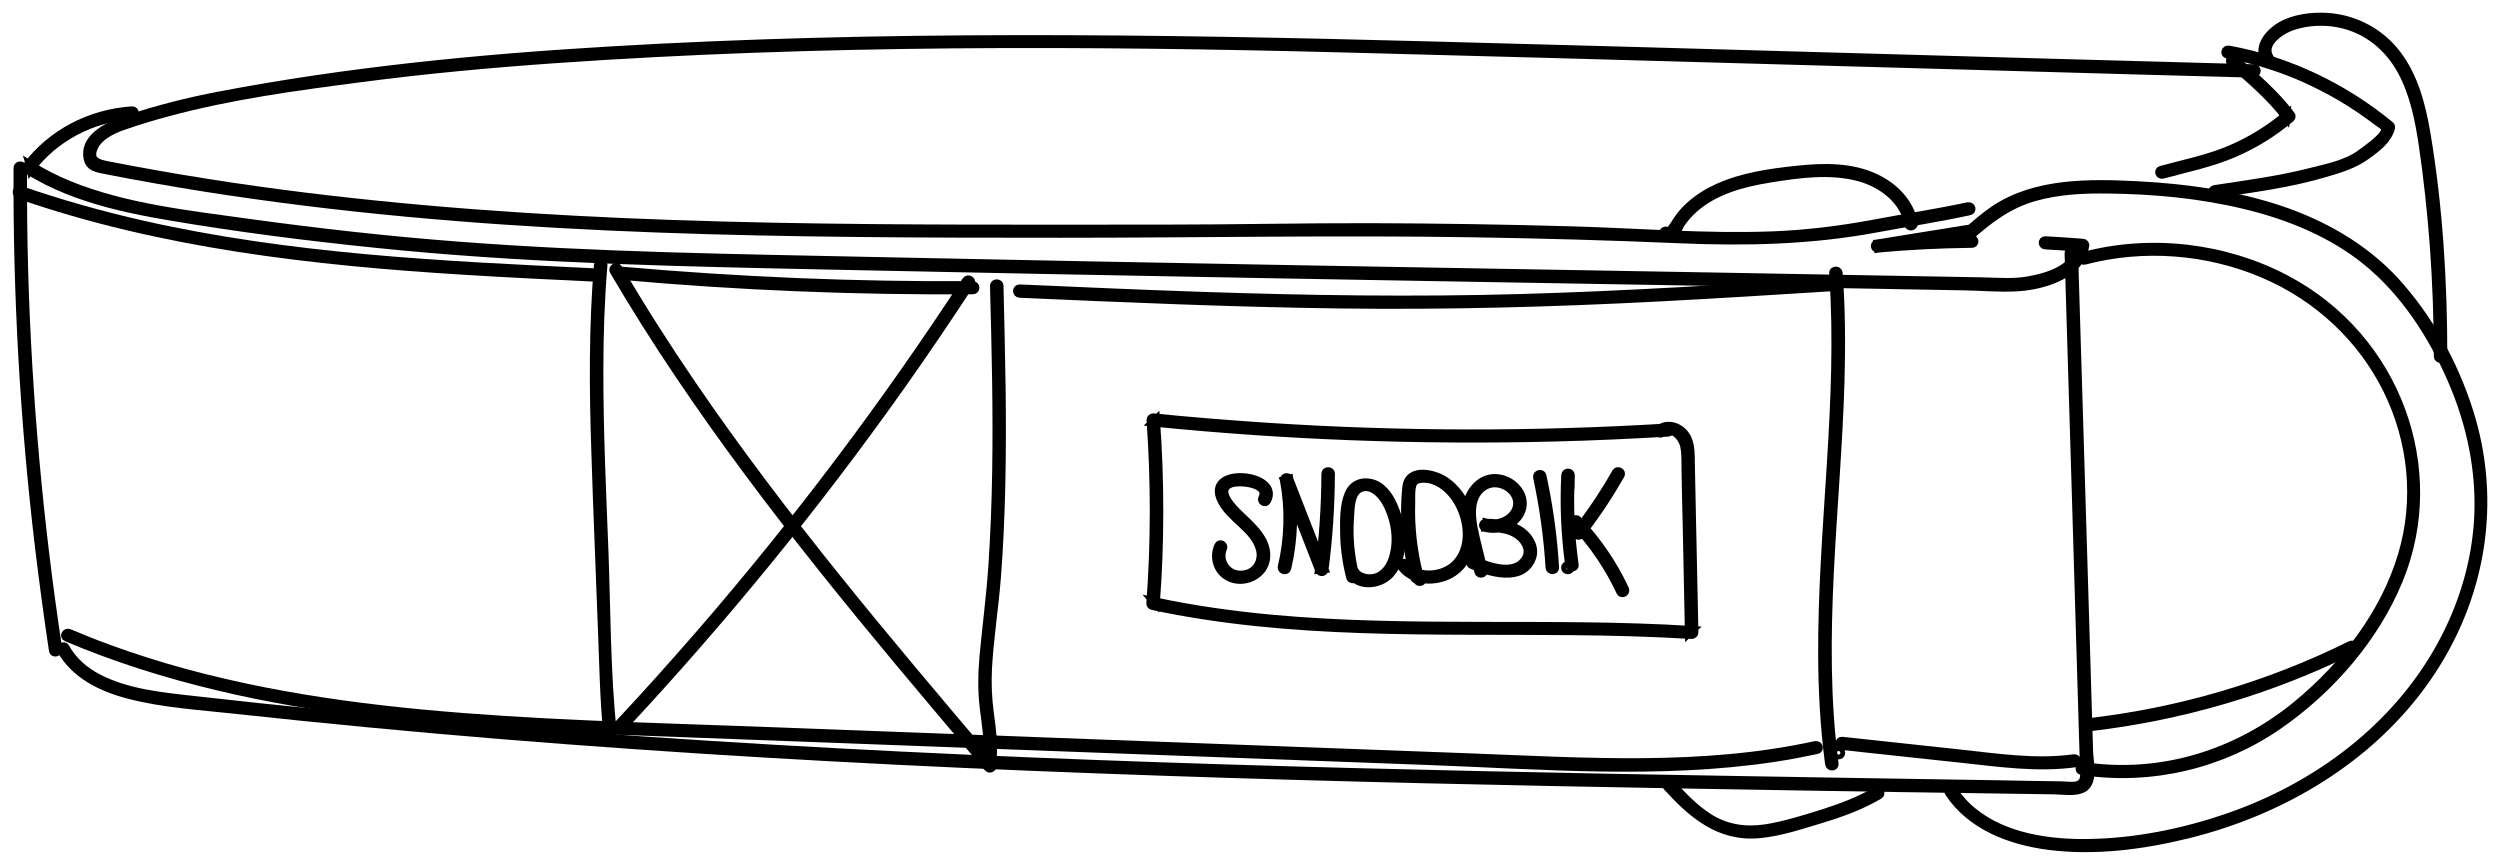 <svg xmlns="http://www.w3.org/2000/svg" width="148" height="51" viewBox="0 0 148 51" fill="none"><path d="M128.026 10.33C129.424 9.948 130.882 9.65 132.21 9.081C133.458 8.55 134.587 7.842 135.605 6.984C135.655 6.947 135.665 6.863 135.625 6.816C134.686 5.567 133.478 4.533 132.28 3.507C132.14 3.386 131.931 3.582 132.07 3.703C133.248 4.719 134.437 5.735 135.365 6.956C135.375 6.9 135.386 6.844 135.386 6.788C134.387 7.627 133.278 8.327 132.05 8.848C130.752 9.408 129.304 9.697 127.936 10.069C127.756 10.116 127.836 10.377 128.026 10.33Z" stroke="black" stroke-width="0.5"></path><path d="M133.437 4.057C117.121 3.619 100.795 3.125 84.479 2.697C68.323 2.268 52.196 2.044 36.05 3.004C28.311 3.461 20.583 4.216 12.974 5.67C11.107 6.024 9.289 6.49 7.492 7.087C6.543 7.404 5.075 8.047 5.175 9.212C5.225 9.781 5.515 9.902 6.034 10.014C7.092 10.228 8.161 10.424 9.219 10.61C11.176 10.955 13.153 11.272 15.121 11.542C30.907 13.761 46.884 13.826 62.811 13.826C70.939 13.826 79.067 13.667 87.195 13.798C91.269 13.863 95.343 13.975 99.417 14.152C103.351 14.32 107.186 14.236 111.05 13.518C112.897 13.174 114.754 12.894 116.592 12.493C116.781 12.456 116.702 12.186 116.512 12.223C114.635 12.623 112.737 12.912 110.85 13.267C108.893 13.63 106.906 13.873 104.919 13.947C100.965 14.096 97.001 13.761 93.046 13.649C89.062 13.537 85.068 13.472 81.074 13.462C77.09 13.453 73.096 13.546 69.112 13.546C53.504 13.546 37.857 13.714 22.32 12.129C18.446 11.738 14.591 11.235 10.757 10.591C9.768 10.424 8.79 10.256 7.811 10.07C7.402 9.995 6.993 9.911 6.583 9.837C5.954 9.715 5.235 9.622 5.505 8.83C5.754 8.094 6.623 7.674 7.342 7.432C8.211 7.133 9.089 6.863 9.978 6.63C13.673 5.633 17.547 5.111 21.352 4.617C25.186 4.113 29.03 3.759 32.894 3.489C48.542 2.398 64.209 2.454 79.876 2.864C95.762 3.274 111.659 3.75 127.546 4.188C129.503 4.244 131.46 4.29 133.417 4.346C133.637 4.337 133.637 4.057 133.437 4.057Z" stroke="black" stroke-width="0.5"></path><path d="M131.181 11.468C133.368 11.142 135.565 10.862 137.682 10.228C138.6 9.958 139.369 9.725 140.138 9.166C140.737 8.727 141.337 8.28 141.536 7.571C141.546 7.525 141.536 7.469 141.496 7.432C138.781 5.195 135.505 3.601 131.94 2.948C131.751 2.911 131.671 3.181 131.86 3.219C133.598 3.536 135.286 4.076 136.873 4.831C137.672 5.213 138.451 5.633 139.19 6.108C139.549 6.341 139.909 6.574 140.248 6.826C140.428 6.956 140.598 7.087 140.777 7.217C140.887 7.301 141.197 7.469 141.217 7.618C141.256 7.935 140.697 8.373 140.478 8.56C140.228 8.765 139.969 8.951 139.709 9.137C138.89 9.725 137.782 9.939 136.793 10.191C134.936 10.666 133.019 10.918 131.112 11.207C130.912 11.235 130.992 11.496 131.181 11.468Z" stroke="black" stroke-width="0.5"></path><path d="M116.732 14.152C114.865 14.171 113.008 14.264 111.151 14.431C111.16 14.525 111.181 14.618 111.191 14.702C112.998 14.413 114.805 14.115 116.622 13.826C116.812 13.798 116.732 13.527 116.542 13.556C114.735 13.845 112.928 14.143 111.11 14.431C110.951 14.46 110.98 14.721 111.15 14.702C113.008 14.534 114.865 14.441 116.732 14.422C116.922 14.431 116.922 14.152 116.732 14.152Z" stroke="black" stroke-width="0.5"></path><path d="M123.431 14.562C123.332 15.075 123.082 15.522 122.672 15.876C121.854 16.585 120.536 16.93 119.447 16.995C118.399 17.06 117.32 16.957 116.282 16.939C115.233 16.92 114.185 16.902 113.136 16.883C108.873 16.808 104.599 16.734 100.335 16.659C91.798 16.51 83.251 16.37 74.713 16.212C66.156 16.053 57.598 15.895 49.041 15.709C40.613 15.531 32.165 15.364 23.768 14.572C19.694 14.18 15.62 13.695 11.585 13.052C8.14 12.502 4.586 11.906 1.63 10.051C1.57 10.004 1.53 9.92 1.58 9.855C3.028 7.925 5.305 6.714 7.821 6.546C8.011 6.537 8.011 6.816 7.831 6.807C5.424 6.975 3.228 8.14 1.84 9.976C1.83 9.911 1.81 9.845 1.79 9.78C2.509 10.237 3.278 10.629 4.077 10.955C7.392 12.306 11.146 12.707 14.691 13.201C18.815 13.77 22.959 14.236 27.113 14.553C35.331 15.187 43.599 15.289 51.836 15.466C60.144 15.643 68.462 15.802 76.77 15.951C85.108 16.1 93.456 16.24 101.793 16.389C105.937 16.464 110.091 16.538 114.235 16.613C115.283 16.631 116.332 16.65 117.38 16.669C118.269 16.687 119.188 16.771 120.066 16.613C121.384 16.38 122.882 15.876 123.152 14.488M123.431 14.562C123.451 14.469 123.392 14.385 123.292 14.385M123.431 14.562C123.212 15.345 122.283 14.366 123.292 14.385M123.431 14.562C123.461 14.469 123.381 14.394 123.292 14.385M123.292 14.385C122.563 14.329 121.824 14.273 121.085 14.236C120.895 14.227 120.895 14.506 121.085 14.515C121.824 14.553 122.553 14.599 123.292 14.665M123.292 14.665C123.242 14.609 123.192 14.543 123.152 14.488M123.292 14.665C123.252 14.609 123.202 14.543 123.152 14.488" stroke="black" stroke-width="0.5"></path><path d="M1.052 9.939C1.012 17.405 1.431 24.871 2.31 32.291C2.56 34.37 2.839 36.448 3.149 38.518C3.179 38.695 3.468 38.62 3.439 38.443C2.31 31.061 1.641 23.632 1.421 16.175C1.362 14.096 1.342 12.017 1.351 9.939C1.351 9.762 1.052 9.762 1.052 9.939Z" stroke="black" stroke-width="0.5"></path><path d="M3.628 38.489C4.447 39.925 5.994 40.699 7.622 41.118C9.679 41.659 11.866 41.78 13.983 42.013C19.195 42.581 24.417 43.076 29.64 43.504C40.054 44.353 50.489 44.949 60.934 45.378C71.388 45.806 81.843 46.086 92.297 46.292C97.55 46.394 102.792 46.487 108.044 46.571C110.681 46.618 113.327 46.655 115.963 46.692C117.221 46.711 118.479 46.73 119.737 46.748C120.366 46.757 120.996 46.767 121.625 46.776C122.134 46.785 122.813 46.907 123.282 46.683C123.991 46.338 123.681 45.098 123.662 44.52C123.622 43.299 123.592 42.069 123.552 40.848C123.482 38.396 123.402 35.945 123.332 33.494C123.182 28.554 123.032 23.613 122.883 18.673C122.843 17.452 122.813 16.221 122.773 15.001C122.763 14.823 122.463 14.823 122.473 15.001C122.763 24.583 123.052 34.165 123.332 43.747C123.352 44.343 123.372 44.94 123.382 45.527C123.392 45.872 123.472 46.301 123.032 46.478C122.773 46.58 122.353 46.515 122.074 46.506C120.776 46.487 119.478 46.468 118.19 46.44C115.673 46.403 113.157 46.357 110.641 46.319C105.548 46.236 100.456 46.151 95.363 46.058C85.178 45.863 74.993 45.62 64.818 45.238C54.643 44.856 44.478 44.334 34.333 43.579C29.26 43.206 24.198 42.768 19.135 42.265C16.588 42.013 14.032 41.743 11.496 41.454C9.569 41.239 7.522 41.044 5.804 40.149C4.976 39.72 4.307 39.123 3.867 38.34C3.797 38.182 3.538 38.322 3.628 38.489Z" stroke="black" stroke-width="0.5"></path><path d="M123.562 43.057C129.073 42.432 134.416 40.866 139.308 38.434C139.478 38.35 139.328 38.107 139.159 38.191C134.316 40.596 129.013 42.162 123.562 42.777C123.372 42.805 123.362 43.085 123.562 43.057Z" stroke="black" stroke-width="0.5"></path><path d="M134.387 3.47C133.787 2.603 134.986 1.773 135.754 1.531C136.603 1.252 137.541 1.205 138.43 1.373C140.148 1.699 141.436 2.808 142.205 4.244C142.924 5.595 143.223 7.115 143.443 8.597C143.733 10.563 143.942 12.54 144.092 14.516C144.252 16.706 144.332 18.896 144.332 21.096C144.332 21.273 144.631 21.273 144.631 21.096C144.631 16.678 144.362 12.204 143.623 7.842C143.343 6.229 142.914 4.542 141.876 3.19C140.827 1.829 139.189 1 137.392 1C136.483 1 135.455 1.186 134.736 1.737C134.137 2.193 133.667 2.939 134.137 3.619C134.227 3.759 134.486 3.619 134.387 3.47Z" stroke="black" stroke-width="0.5"></path><path d="M116.552 14.031C117.71 13.006 118.878 12.101 120.426 11.663C121.824 11.262 123.302 11.188 124.76 11.207C127.476 11.235 130.222 11.486 132.857 12.12C135.484 12.745 138.04 13.789 140.097 15.457C142.374 17.303 144.001 19.857 145.13 22.439C146.278 25.058 146.877 27.901 146.717 30.735C146.568 33.354 145.779 35.926 144.501 38.247C141.865 43.038 137.231 46.571 131.839 48.417C129.253 49.302 126.457 49.871 123.701 49.917C121.324 49.964 118.678 49.582 116.821 48.081C116.352 47.708 115.962 47.27 115.643 46.785C115.543 46.636 115.284 46.776 115.383 46.925C116.662 48.864 118.968 49.768 121.305 50.066C124.021 50.411 126.847 50.039 129.472 49.395C135.184 47.997 140.377 44.837 143.622 40.195C146.927 35.469 147.886 29.718 146.148 24.303C145.26 21.525 143.772 18.803 141.745 16.604C139.927 14.646 137.531 13.276 134.935 12.409C132.259 11.523 129.413 11.132 126.597 10.983C123.721 10.834 120.516 10.778 118.07 12.418C117.45 12.838 116.891 13.332 116.342 13.826C116.202 13.957 116.412 14.152 116.552 14.031Z" stroke="black" stroke-width="0.5"></path><path d="M123.401 15.42C126.886 14.497 130.691 14.796 133.986 16.203C137.231 17.582 139.817 20.025 141.315 23.045C142.832 26.102 143.182 29.607 142.213 32.851C141.185 36.299 138.859 39.357 136.003 41.715C132.507 44.605 127.974 46.068 123.311 45.359C123.122 45.331 123.042 45.602 123.232 45.63C127.346 46.254 131.499 45.257 134.845 42.955C137.99 40.783 140.616 37.725 142.014 34.304C144.69 27.77 141.894 19.988 135.314 16.529C131.709 14.628 127.316 14.106 123.331 15.168C123.132 15.196 123.211 15.467 123.401 15.42Z" stroke="black" stroke-width="0.5"></path><path d="M98.699 46.571C100.157 48.165 101.775 49.61 104.191 49.367C105.409 49.246 106.608 48.845 107.775 48.491C108.984 48.128 110.162 47.699 111.241 47.065C111.4 46.972 111.25 46.73 111.091 46.823C110.082 47.41 108.994 47.82 107.875 48.174C106.787 48.51 105.659 48.873 104.52 49.05C103.332 49.228 102.193 49.06 101.185 48.426C100.307 47.876 99.608 47.121 98.919 46.375C98.779 46.235 98.569 46.431 98.699 46.571Z" stroke="black" stroke-width="0.5"></path><path d="M35.411 15.69C35.111 19.306 35.131 22.932 35.251 26.549C35.361 30.138 35.52 33.735 35.65 37.324C35.73 39.338 35.76 41.36 35.96 43.374C35.98 43.551 36.279 43.551 36.259 43.374C35.89 39.813 35.9 36.206 35.77 32.627C35.63 29.038 35.46 25.44 35.47 21.851C35.47 19.791 35.54 17.741 35.71 15.69C35.73 15.513 35.43 15.513 35.411 15.69Z" stroke="black" stroke-width="0.5"></path><path d="M58.747 44.94C58.837 44.027 58.707 43.132 58.587 42.237C58.467 41.342 58.428 40.456 58.477 39.552C58.577 37.744 58.867 35.954 59.007 34.146C59.286 30.492 59.326 26.82 59.286 23.157C59.256 21.078 59.206 18.999 59.157 16.921C59.157 16.743 58.857 16.743 58.857 16.921C58.957 20.584 59.047 24.257 58.987 27.929C58.957 29.765 58.887 31.592 58.767 33.419C58.647 35.237 58.407 37.036 58.238 38.844C58.148 39.86 58.128 40.867 58.248 41.873C58.368 42.899 58.557 43.905 58.457 44.94C58.438 45.117 58.737 45.117 58.747 44.94Z" stroke="black" stroke-width="0.5"></path><path d="M36.729 43.188C42.731 36.766 48.272 29.98 53.305 22.877C54.733 20.863 56.111 18.822 57.459 16.762C57.559 16.604 57.299 16.464 57.199 16.622C52.466 23.874 47.224 30.846 41.512 37.446C39.885 39.319 38.227 41.174 36.52 42.992C36.39 43.122 36.61 43.318 36.729 43.188Z" stroke="black" stroke-width="0.5"></path><path d="M58.717 45.247C52.516 37.939 46.305 30.604 40.933 22.727C39.405 20.49 37.958 18.216 36.599 15.895C36.51 15.736 36.25 15.876 36.34 16.035C41.153 24.247 47.084 31.815 53.225 39.188C54.973 41.286 56.74 43.364 58.498 45.443C58.617 45.583 58.837 45.387 58.717 45.247Z" stroke="black" stroke-width="0.5"></path><path d="M35.072 16.128C26.145 15.709 17.138 15.28 8.421 13.304C5.964 12.745 3.548 12.064 1.181 11.244C1.002 11.179 0.921 11.449 1.101 11.514C9.529 14.45 18.536 15.466 27.463 16.016C29.999 16.175 32.535 16.296 35.072 16.417C35.261 16.417 35.261 16.137 35.072 16.128Z" stroke="black" stroke-width="0.5"></path><path d="M36.88 16.324C43.76 16.939 50.669 17.219 57.589 17.172C57.779 17.172 57.779 16.893 57.589 16.893C50.679 16.939 43.77 16.65 36.88 16.044C36.69 16.026 36.69 16.305 36.88 16.324Z" stroke="black" stroke-width="0.5"></path><path d="M60.364 17.377C66.665 17.657 72.976 17.927 79.287 18.011C85.578 18.095 91.859 17.927 98.139 17.601C101.704 17.415 105.259 17.191 108.814 16.967C109.003 16.958 109.003 16.678 108.814 16.687C102.553 17.079 96.292 17.48 90.021 17.657C83.721 17.834 77.41 17.741 71.109 17.526C67.524 17.405 63.94 17.247 60.355 17.088C60.175 17.088 60.175 17.368 60.364 17.377Z" stroke="black" stroke-width="0.5"></path><path d="M108.843 44.707C109.033 44.707 109.033 44.427 108.843 44.427C108.653 44.427 108.653 44.707 108.843 44.707Z" stroke="black" stroke-width="0.5"></path><path d="M108.595 45.228C107.596 37.688 108.724 30.129 108.944 22.578C109.004 20.444 108.994 18.3 108.834 16.165C108.824 15.988 108.525 15.988 108.535 16.165C109.074 23.734 107.845 31.275 107.885 38.843C107.895 40.978 108.015 43.112 108.295 45.228C108.315 45.406 108.614 45.406 108.595 45.228Z" stroke="black" stroke-width="0.5"></path><path d="M3.938 37.725C9.699 40.167 15.89 41.491 22.141 42.237C28.632 43.011 35.192 43.197 41.722 43.439C48.852 43.71 55.992 43.971 63.121 44.241C70.221 44.502 77.32 44.772 84.42 45.033C91.25 45.285 98.24 45.881 105.03 44.856C105.878 44.726 106.727 44.567 107.556 44.39C107.746 44.353 107.666 44.082 107.476 44.12C100.776 45.592 93.816 45.108 86.996 44.847C79.936 44.586 72.867 44.315 65.807 44.054C58.777 43.793 51.748 43.532 44.718 43.262C38.148 43.02 31.557 42.871 25.017 42.255C18.696 41.659 12.376 40.587 6.444 38.415C5.645 38.126 4.866 37.809 4.088 37.483C3.918 37.409 3.768 37.651 3.938 37.725Z" stroke="black" stroke-width="0.5"></path><path d="M109.054 44.148C111.4 44.4 113.737 44.651 116.083 44.903C118.33 45.145 120.597 45.481 122.854 45.173C123.043 45.145 122.963 44.875 122.774 44.903C120.487 45.22 118.16 44.847 115.884 44.605C113.607 44.362 111.33 44.111 109.054 43.868C108.864 43.849 108.864 44.129 109.054 44.148Z" stroke="black" stroke-width="0.5"></path><path d="M98.758 25.319C90.83 25.803 82.872 25.794 74.943 25.272C72.717 25.123 70.49 24.946 68.273 24.722C68.193 24.713 68.124 24.797 68.124 24.862C68.383 28.479 68.383 32.114 68.113 35.73C68.113 35.786 68.163 35.852 68.223 35.861C76.361 37.604 84.759 37.268 93.047 37.352C95.413 37.371 97.78 37.436 100.146 37.576C100.226 37.585 100.296 37.511 100.296 37.436C100.236 34.77 100.186 32.105 100.126 29.448C100.117 28.805 100.097 28.162 100.087 27.518C100.076 27.006 100.106 26.456 99.897 25.98C99.617 25.347 98.798 24.955 98.18 25.43C98.029 25.543 98.239 25.738 98.389 25.626C98.998 25.16 99.607 25.887 99.717 26.4C99.817 26.884 99.787 27.397 99.797 27.891C99.817 28.963 99.837 30.035 99.867 31.107C99.907 33.223 99.957 35.33 99.997 37.446C100.047 37.399 100.097 37.352 100.146 37.306C91.879 36.793 83.581 37.399 75.323 36.644C72.966 36.429 70.61 36.094 68.303 35.6C68.343 35.647 68.373 35.693 68.413 35.73C68.683 32.114 68.683 28.479 68.423 24.862C68.373 24.909 68.323 24.955 68.273 25.002C76.172 25.794 84.13 26.092 92.069 25.887C94.295 25.831 96.532 25.729 98.758 25.598C98.948 25.58 98.948 25.3 98.758 25.319Z" stroke="black" stroke-width="0.5"></path><path d="M74.993 29.644C75.882 28.031 71.279 27.584 72.317 29.625C72.866 30.725 74.264 31.285 74.594 32.496C74.803 33.251 74.334 34.035 73.436 34.035C72.577 34.035 72.078 33.149 72.397 32.45C72.477 32.282 72.217 32.142 72.137 32.31C71.798 33.027 72.107 33.96 72.946 34.239C73.825 34.528 74.814 33.96 74.933 33.102C75.093 32.002 74.115 31.182 73.386 30.483C72.986 30.101 71.908 29.029 72.826 28.628C73.376 28.395 75.223 28.619 74.734 29.495C74.654 29.662 74.913 29.812 74.993 29.644Z" stroke="black" stroke-width="0.5"></path><path d="M76.191 33.642C76.6 31.899 76.65 30.119 76.321 28.357C76.221 28.385 76.131 28.404 76.031 28.432C76.72 30.203 77.419 31.974 78.108 33.754C78.168 33.913 78.378 33.876 78.398 33.717C78.647 31.834 78.767 29.942 78.777 28.041C78.777 27.863 78.478 27.863 78.478 28.041C78.468 29.942 78.348 31.834 78.098 33.717C78.198 33.708 78.298 33.689 78.388 33.679C77.699 31.909 77 30.138 76.311 28.357C76.241 28.189 75.991 28.255 76.021 28.432C76.341 30.138 76.291 31.88 75.891 33.577C75.861 33.745 76.151 33.819 76.191 33.642Z" stroke="black" stroke-width="0.5"></path><path d="M80.225 34.099C79.936 32.971 79.826 31.825 79.906 30.669C79.946 30.166 79.916 29.224 80.465 28.926C81.154 28.553 81.812 29.262 82.082 29.774C82.602 30.743 82.801 31.965 82.472 33.027C82.322 33.521 81.993 34.043 81.433 34.202C80.934 34.342 80.315 34.174 80.135 33.689C80.076 33.521 79.786 33.596 79.846 33.764C80.225 34.789 81.673 34.686 82.312 33.95C83.25 32.859 83.011 31.061 82.452 29.867C82.192 29.308 81.782 28.721 81.104 28.591C80.535 28.479 80.046 28.749 79.846 29.252C79.556 29.942 79.576 30.827 79.586 31.554C79.596 32.44 79.726 33.325 79.946 34.183C79.985 34.351 80.275 34.276 80.225 34.099Z" stroke="black" stroke-width="0.5"></path><path d="M84.05 34.444C84.24 34.444 84.24 34.165 84.05 34.165C83.86 34.165 83.86 34.444 84.05 34.444Z" stroke="black" stroke-width="0.5"></path><path d="M84.03 34.127C83.65 32.683 83.481 31.201 83.531 29.718C83.541 29.392 83.471 28.656 83.77 28.451C84.05 28.264 84.529 28.32 84.829 28.413C85.488 28.628 86.007 29.168 86.327 29.728C86.936 30.79 87.135 32.366 86.227 33.354C85.498 34.146 83.91 34.333 83.221 33.391C83.111 33.242 82.852 33.382 82.962 33.531C83.521 34.304 84.599 34.463 85.498 34.146C86.556 33.764 87.085 32.785 87.125 31.76C87.175 30.576 86.656 29.28 85.638 28.535C84.949 28.022 83.391 27.677 83.271 28.833C83.071 30.622 83.261 32.449 83.721 34.193C83.791 34.37 84.08 34.295 84.03 34.127Z" stroke="black" stroke-width="0.5"></path><path d="M87.824 33.773C87.624 32.934 87.394 32.096 87.225 31.256C87.055 30.399 87.005 29.234 87.944 28.731C88.732 28.311 89.821 28.945 89.831 29.775C89.841 30.632 88.812 31.182 87.994 30.958C87.984 31.052 87.963 31.145 87.953 31.229C88.543 31.247 89.182 31.266 89.701 31.564C90.22 31.853 90.66 32.487 90.34 33.056C89.721 34.137 88.173 33.568 87.294 33.195C87.125 33.121 86.965 33.363 87.145 33.438C88.183 33.885 90.1 34.472 90.67 33.065C90.9 32.496 90.599 31.881 90.12 31.508C89.521 31.042 88.703 30.977 87.953 30.958C87.784 30.958 87.753 31.191 87.914 31.229C88.762 31.471 89.761 31.023 90.061 30.222C90.37 29.374 89.671 28.498 88.772 28.339C87.754 28.153 87.015 29.01 86.855 29.868C86.746 30.464 86.865 31.08 87.005 31.657C87.175 32.385 87.354 33.121 87.534 33.848C87.584 34.025 87.874 33.951 87.824 33.773Z" stroke="black" stroke-width="0.5"></path><path d="M91.009 28.246C91.389 30.017 91.638 31.806 91.748 33.605C91.758 33.782 92.058 33.782 92.048 33.605C91.938 31.778 91.688 29.961 91.299 28.171C91.259 27.994 90.969 28.069 91.009 28.246Z" stroke="black" stroke-width="0.5"></path><path d="M92.816 33.745C93.006 33.745 93.006 33.466 92.816 33.466C92.617 33.466 92.617 33.745 92.816 33.745Z" stroke="black" stroke-width="0.5"></path><path d="M92.977 28.125C92.887 29.905 92.956 31.685 93.207 33.447C93.236 33.624 92.937 33.624 92.906 33.447C92.667 31.676 92.587 29.905 92.677 28.125M92.977 28.125C92.877 28.125 92.777 28.125 92.677 28.125M92.977 28.125C92.977 28.376 92.966 28.637 92.966 28.898C92.966 29.075 92.667 29.075 92.667 28.898C92.667 28.646 92.677 28.386 92.677 28.125M92.977 28.125C92.977 27.947 92.687 27.947 92.677 28.125" stroke="black" stroke-width="0.5"></path><path d="M93.577 31.639C94.456 30.511 95.234 29.336 95.933 28.115C96.023 27.957 95.764 27.817 95.673 27.975C94.975 29.206 94.186 30.38 93.317 31.499C93.207 31.648 93.467 31.788 93.577 31.639Z" stroke="black" stroke-width="0.5"></path><path d="M93.187 30.986C94.325 32.198 95.244 33.558 95.933 35.032C96.013 35.199 96.272 35.05 96.192 34.892C95.494 33.391 94.555 32.021 93.397 30.79C93.267 30.651 93.057 30.855 93.187 30.986Z" stroke="black" stroke-width="0.5"></path><path d="M98.469 13.826C98.549 14.143 98.908 14.04 99.098 13.872C99.298 13.695 99.378 13.416 99.527 13.201C99.737 12.894 99.986 12.614 100.256 12.372C101.464 11.281 103.122 10.824 104.75 10.563C106.467 10.284 108.334 10.023 110.042 10.479C111.47 10.862 112.748 11.878 112.998 13.294C113.027 13.471 113.317 13.397 113.287 13.22C113.077 12.027 112.169 11.085 111.04 10.545C109.612 9.864 107.955 9.892 106.397 10.06C104.799 10.228 103.152 10.461 101.694 11.123C101.095 11.393 100.536 11.747 100.056 12.176C99.827 12.381 99.627 12.595 99.447 12.838C99.327 12.987 99.227 13.145 99.128 13.313C99.108 13.35 98.778 13.816 98.768 13.77C98.718 13.584 98.429 13.658 98.469 13.826Z" stroke="black" stroke-width="0.5"></path></svg>